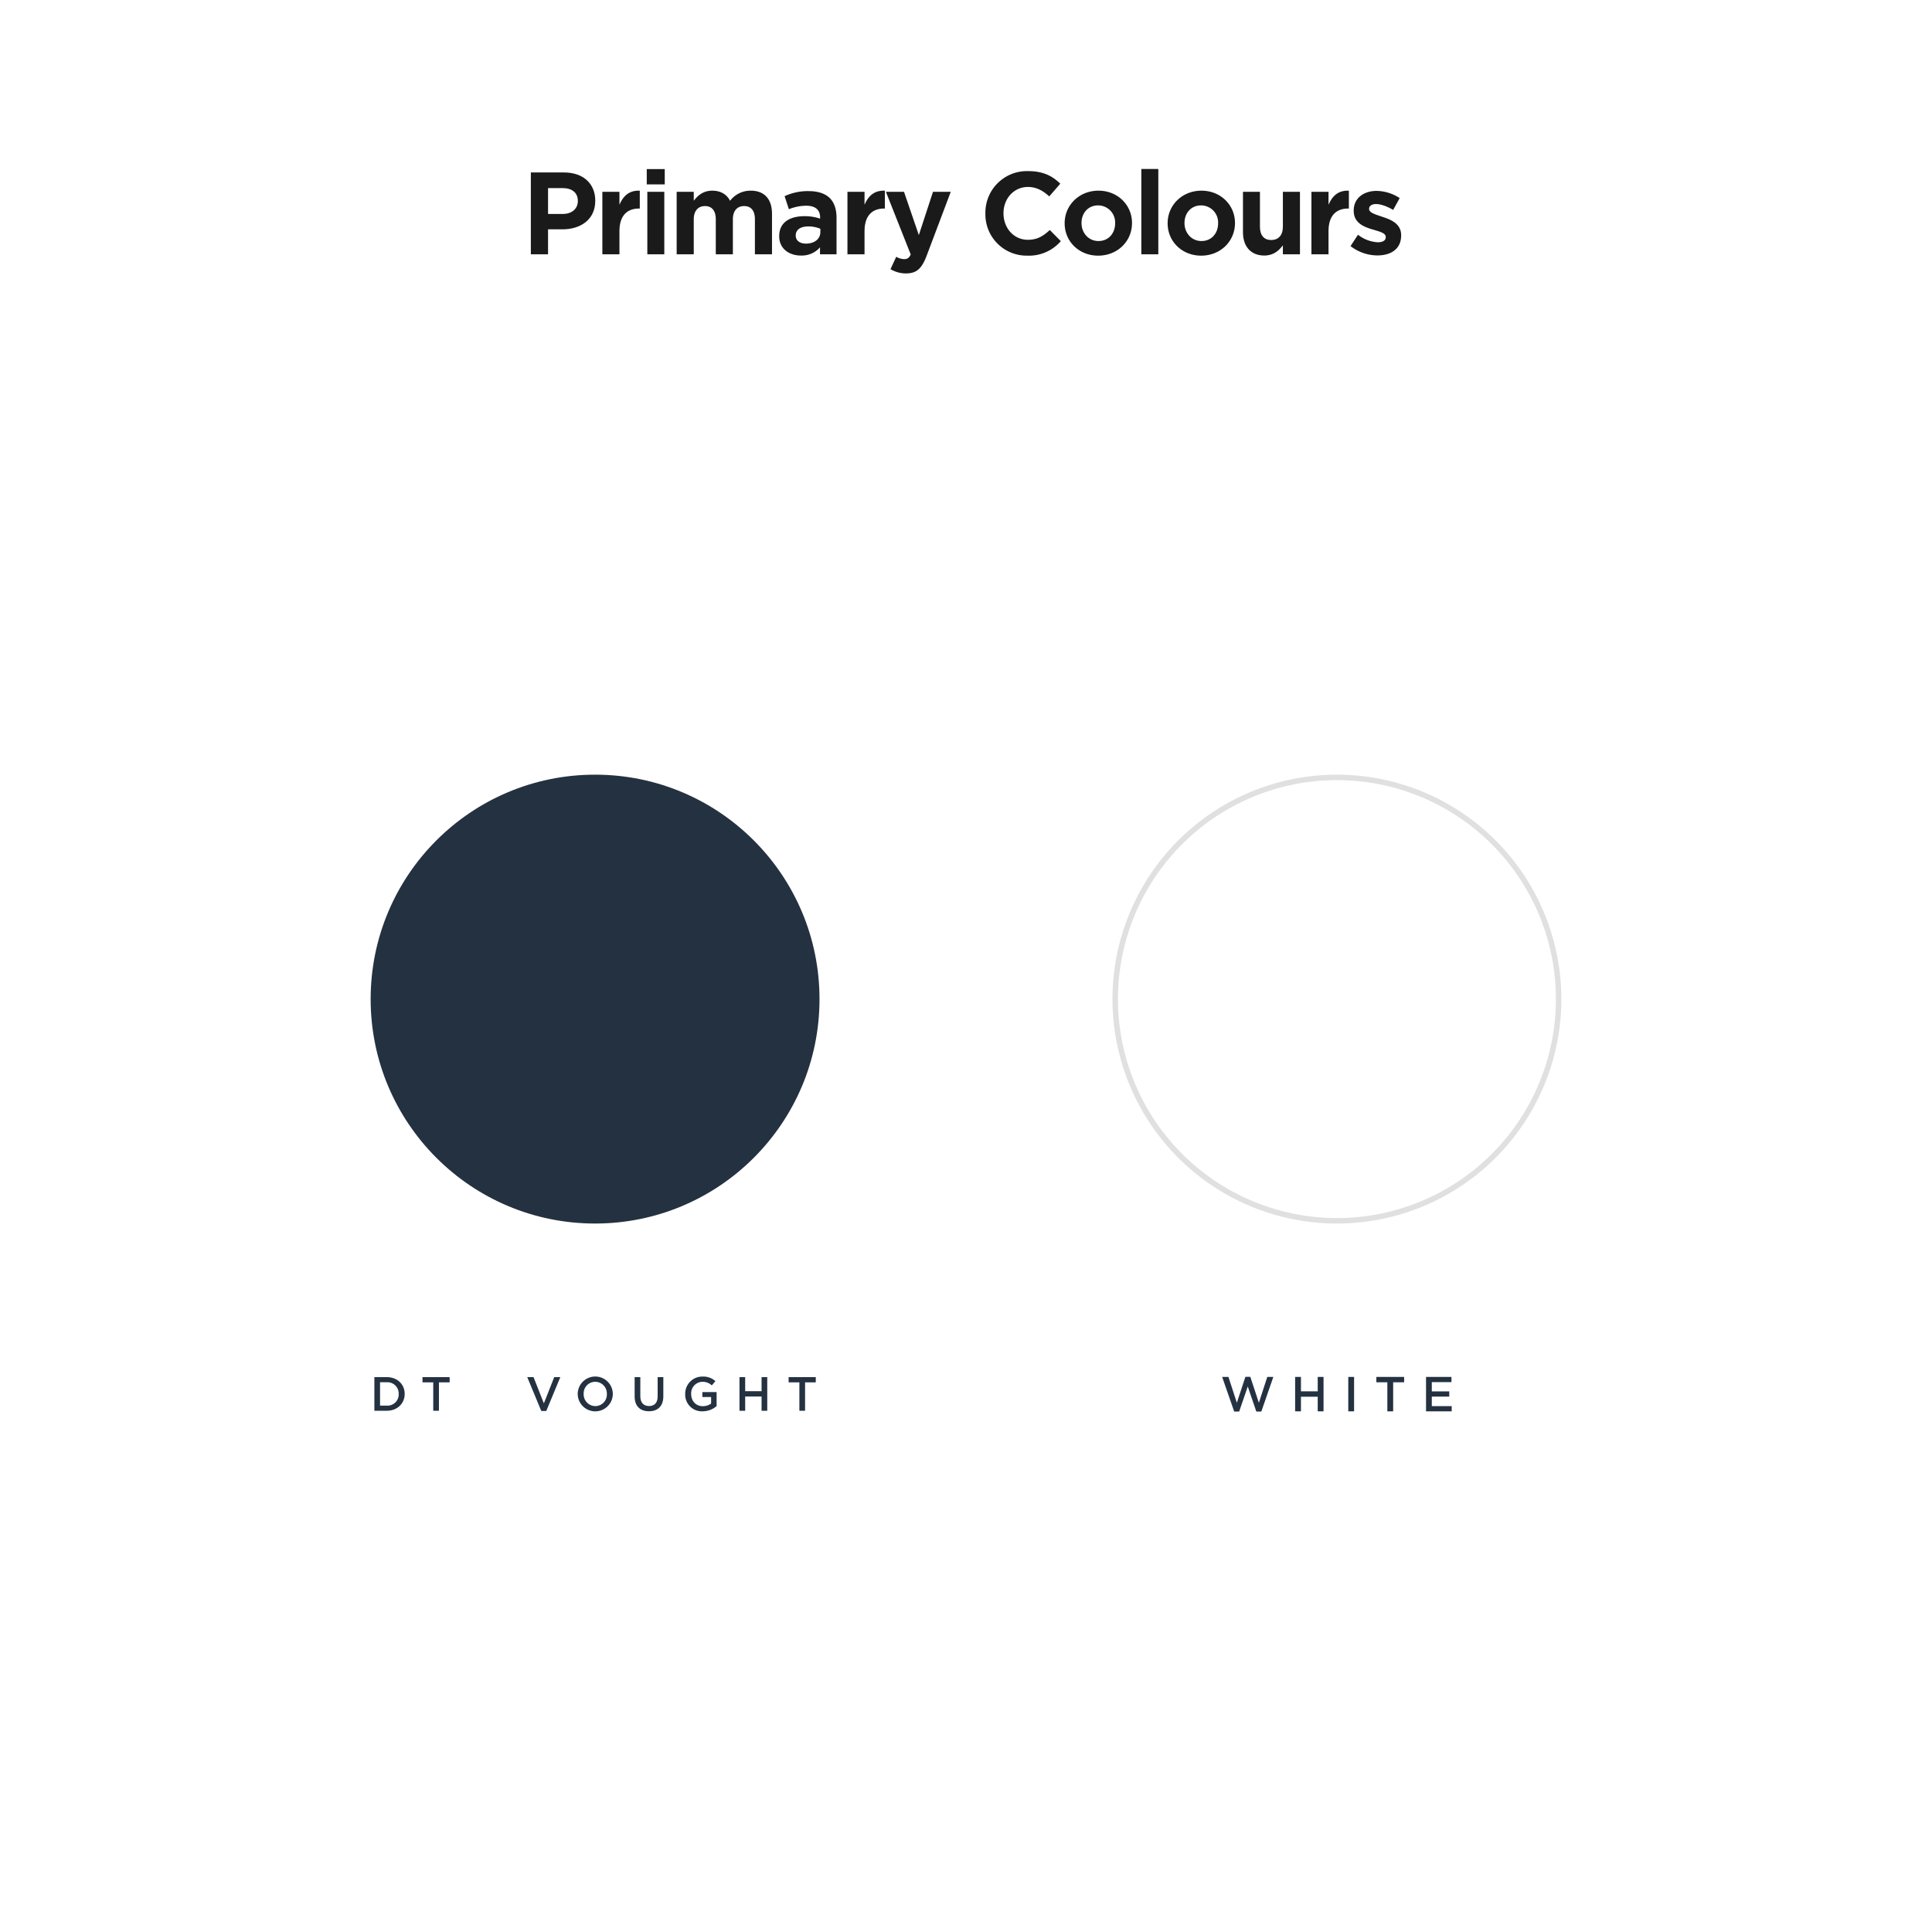 <?xml version="1.0" encoding="UTF-8"?>
<svg xmlns="http://www.w3.org/2000/svg" width="890" height="890" viewBox="0 0 890 890">
  <g id="ad4f2a6e-a21f-427c-bfaf-f9a9ad1732ca" data-name="Layer 2">
    <rect width="890" height="890" fill="#fff"></rect>
  </g>
  <g id="a6d23693-8861-4868-a262-384b846e6dab" data-name="Layer 1">
    <path d="M244.544,79.445H259.82c8.96,0,14.397,5.282,14.397,12.946v.103c0,8.7-6.784,13.154-15.173,13.154h-6.577V117.146h-7.923Zm14.759,19.109c4.298,0,6.888-2.537,6.888-5.903v-.104c0-3.832-2.745-5.903-7.043-5.903H252.467v11.911Z" fill="#1a1a1a"></path>
    <path d="M277.483,88.353h7.871v5.956c1.709-4.04,4.506-6.68,9.373-6.474V96.069h-.414c-5.489,0-8.96,3.366-8.96,10.358v10.72h-7.871Z" fill="#1a1a1a"></path>
    <path d="M297.94,77.892h8.286V84.935H297.94Zm.259,10.461H306.019V117.146h-7.82Z" fill="#1a1a1a"></path>
    <path d="M311.716,88.353h7.871v4.143c1.865-2.434,4.35-4.661,8.545-4.661,3.832,0,6.68,1.709,8.182,4.661a11.799,11.799,0,0,1,9.529-4.661c6.111,0,9.788,3.677,9.788,10.668V117.146h-7.872V101.041c0-3.987-1.761-6.111-4.972-6.111-3.158,0-5.178,2.123-5.178,6.111V117.146h-7.871V101.041c0-3.987-1.813-6.111-4.972-6.111-3.159,0-5.179,2.175-5.179,6.111V117.146h-7.871Z" fill="#1a1a1a"></path>
    <path d="M358.95,108.86v-.103c0-6.267,4.816-9.167,11.652-9.167a21.846,21.846,0,0,1,7.198,1.139v-.518c0-3.521-2.175-5.437-6.369-5.437a21.345,21.345,0,0,0-8.027,1.605l-1.968-6.007a25.38,25.38,0,0,1,11.135-2.331c4.402,0,7.612,1.191,9.684,3.211,2.123,2.123,3.107,5.283,3.107,9.115v16.779h-7.613v-3.211a11.162,11.162,0,0,1-8.804,3.781C363.507,117.716,358.95,114.557,358.95,108.86Zm18.954-1.916v-1.554a14.165,14.165,0,0,0-5.489-1.088c-3.625,0-5.851,1.501-5.851,4.143v.103c0,2.331,1.968,3.677,4.712,3.677C375.211,112.226,377.904,110.051,377.904,106.945Z" fill="#1a1a1a"></path>
    <path d="M390.387,88.353h7.871v5.956c1.709-4.04,4.506-6.68,9.373-6.474V96.069h-.414c-5.489,0-8.96,3.366-8.96,10.358v10.72h-7.871Z" fill="#1a1a1a"></path>
    <path d="M429.798,88.353h8.182L426.846,117.871c-2.227,5.852-4.609,8.079-9.477,8.079a13.607,13.607,0,0,1-7.147-1.968l2.641-5.696a7.738,7.738,0,0,0,3.574,1.088c1.501,0,2.279-.466,3.107-2.123L408.099,88.353h8.338l6.836,19.938Z" fill="#1a1a1a"></path>
    <path d="M453.935,98.399v-.103a19.132,19.132,0,0,1,19.627-19.472c7.095,0,11.342,2.33,14.863,5.8l-5.075,5.852c-2.952-2.693-5.956-4.35-9.84-4.35-6.525,0-11.238,5.438-11.238,12.066v.103c0,6.629,4.609,12.17,11.238,12.17,4.402,0,7.095-1.761,10.098-4.505l5.076,5.127a19.399,19.399,0,0,1-15.433,6.68A19.006,19.006,0,0,1,453.935,98.399Z" fill="#1a1a1a"></path>
    <path d="M490.448,102.905v-.103c0-8.234,6.629-14.966,15.588-14.966,8.856,0,15.433,6.629,15.433,14.863v.103c0,8.286-6.629,14.966-15.588,14.966C497.024,117.768,490.448,111.191,490.448,102.905Zm23.252,0v-.103a7.863,7.863,0,0,0-7.82-8.182c-4.765,0-7.665,3.677-7.665,8.079v.103c0,4.402,3.158,8.234,7.82,8.234C510.799,111.035,513.7,107.307,513.7,102.905Z" fill="#1a1a1a"></path>
    <path d="M525.769,77.84h7.82V117.146h-7.82Z" fill="#1a1a1a"></path>
    <path d="M537.888,102.905v-.103c0-8.234,6.629-14.966,15.588-14.966,8.856,0,15.433,6.629,15.433,14.863v.103c0,8.286-6.629,14.966-15.588,14.966C544.465,117.768,537.888,111.191,537.888,102.905Zm23.252,0v-.103a7.863,7.863,0,0,0-7.82-8.182c-4.765,0-7.665,3.677-7.665,8.079v.103c0,4.402,3.158,8.234,7.82,8.234C558.24,111.035,561.14,107.307,561.14,102.905Z" fill="#1a1a1a"></path>
    <path d="M572.588,106.945V88.353H580.408v16.106c0,3.987,1.916,6.111,5.178,6.111s5.386-2.123,5.386-6.111V88.353h7.871V117.146h-7.871v-4.143c-1.864,2.486-4.35,4.713-8.545,4.713C576.213,117.716,572.588,113.573,572.588,106.945Z" fill="#1a1a1a"></path>
    <path d="M604.129,88.353h7.871v5.956c1.709-4.04,4.506-6.68,9.373-6.474V96.069h-.414c-5.489,0-8.96,3.366-8.96,10.358v10.72h-7.871Z" fill="#1a1a1a"></path>
    <path d="M622.152,113.366l3.418-5.23a16.239,16.239,0,0,0,9.115,3.47c2.485,0,3.676-.932,3.676-2.33v-.103c0-1.865-2.848-2.486-6.059-3.47-4.091-1.191-8.7-3.055-8.7-8.596v-.103c0-5.801,4.712-9.063,10.513-9.063a19.911,19.911,0,0,1,10.668,3.314l-3.003,5.438c-2.849-1.657-5.697-2.693-7.872-2.693-2.071,0-3.211.932-3.211,2.175v.103c0,1.709,2.849,2.486,6.007,3.574,4.04,1.294,8.752,3.21,8.752,8.493v.103c0,6.318-4.764,9.218-10.979,9.218A20.28,20.28,0,0,1,622.152,113.366Z" fill="#1a1a1a"></path>
    <circle cx="274.13" cy="460.249" r="103.388" fill="#243140"></circle>
    <path d="M172.46,634.392h5.724c4.872,0,8.234,3.34,8.234,7.702v.042c0,4.362-3.362,7.745-8.234,7.745h-5.724Zm2.617,2.361V647.519h3.106a5.167,5.167,0,0,0,5.489-5.341v-.042a5.212,5.212,0,0,0-5.489-5.383Z" fill="#243140"></path>
    <path d="M199.58,636.796h-4.957v-2.404h12.511v2.404h-4.936v13.085H199.58Z" fill="#243140"></path>
    <path d="M242.882,634.392h2.894l4.766,12.085,4.766-12.085h2.808l-6.468,15.595h-2.298Z" fill="#243140"></path>
    <path d="M266.13,642.178v-.042a8.086,8.086,0,0,1,16.171-.042v.042a8.086,8.086,0,0,1-16.171.042Zm13.426,0v-.042a5.394,5.394,0,0,0-5.362-5.595,5.323,5.323,0,0,0-5.319,5.553v.042A5.394,5.394,0,0,0,274.237,647.732,5.324,5.324,0,0,0,279.556,642.178Z" fill="#243140"></path>
    <path d="M292.356,643.306v-8.915h2.617v8.829c0,2.915,1.511,4.49,4.021,4.49,2.447,0,3.958-1.468,3.958-4.383v-8.936h2.617v8.808c0,4.596-2.617,6.915-6.638,6.915C294.93,650.115,292.356,647.796,292.356,643.306Z" fill="#243140"></path>
    <path d="M315.646,642.178v-.042a7.874,7.874,0,0,1,7.958-8,8.411,8.411,0,0,1,5.957,2.085l-1.66,1.979a6.182,6.182,0,0,0-4.383-1.66,5.314,5.314,0,0,0-5.128,5.553v.042c0,3.234,2.149,5.639,5.362,5.639a6.421,6.421,0,0,0,3.83-1.213v-3h-4.043v-2.297H330.114V647.732a9.815,9.815,0,0,1-6.447,2.404A7.669,7.669,0,0,1,315.646,642.178Z" fill="#243140"></path>
    <path d="M340.658,634.392h2.617V640.881h7.553v-6.489h2.617v15.489h-2.617v-6.574h-7.553v6.574h-2.617Z" fill="#243140"></path>
    <path d="M368.246,636.796h-4.957v-2.404h12.511v2.404H370.863v13.085h-2.617Z" fill="#243140"></path>
    <path d="M515.001,460.249A100.869,100.869,0,1,1,615.87,561.119,100.984,100.984,0,0,1,515.001,460.249m-2.518,0A103.388,103.388,0,1,0,615.87,356.862,103.388,103.388,0,0,0,512.482,460.249Z" fill="#e0e0e0"></path>
    <path d="M562.999,634.297h2.895l3.875,11.907,3.94-11.951H575.973l3.94,11.951,3.875-11.907h2.786l-5.529,15.957h-2.307l-3.941-11.558-3.962,11.558h-2.285Z" fill="#243140"></path>
    <path d="M596.62,634.297h2.678v6.64h7.728v-6.64h2.678v15.848h-2.678v-6.727h-7.728v6.727h-2.678Z" fill="#243140"></path>
    <path d="M621.102,634.297h2.677v15.848h-2.677Z" fill="#243140"></path>
    <path d="M639.1,636.757h-5.072v-2.46h12.8v2.46h-5.051v13.387h-2.678Z" fill="#243140"></path>
    <path d="M656.921,634.297h11.712V636.692h-9.056v4.267h8.033v2.394h-8.033v4.398h9.164v2.394H656.921Z" fill="#243140"></path>
  </g>
</svg>

